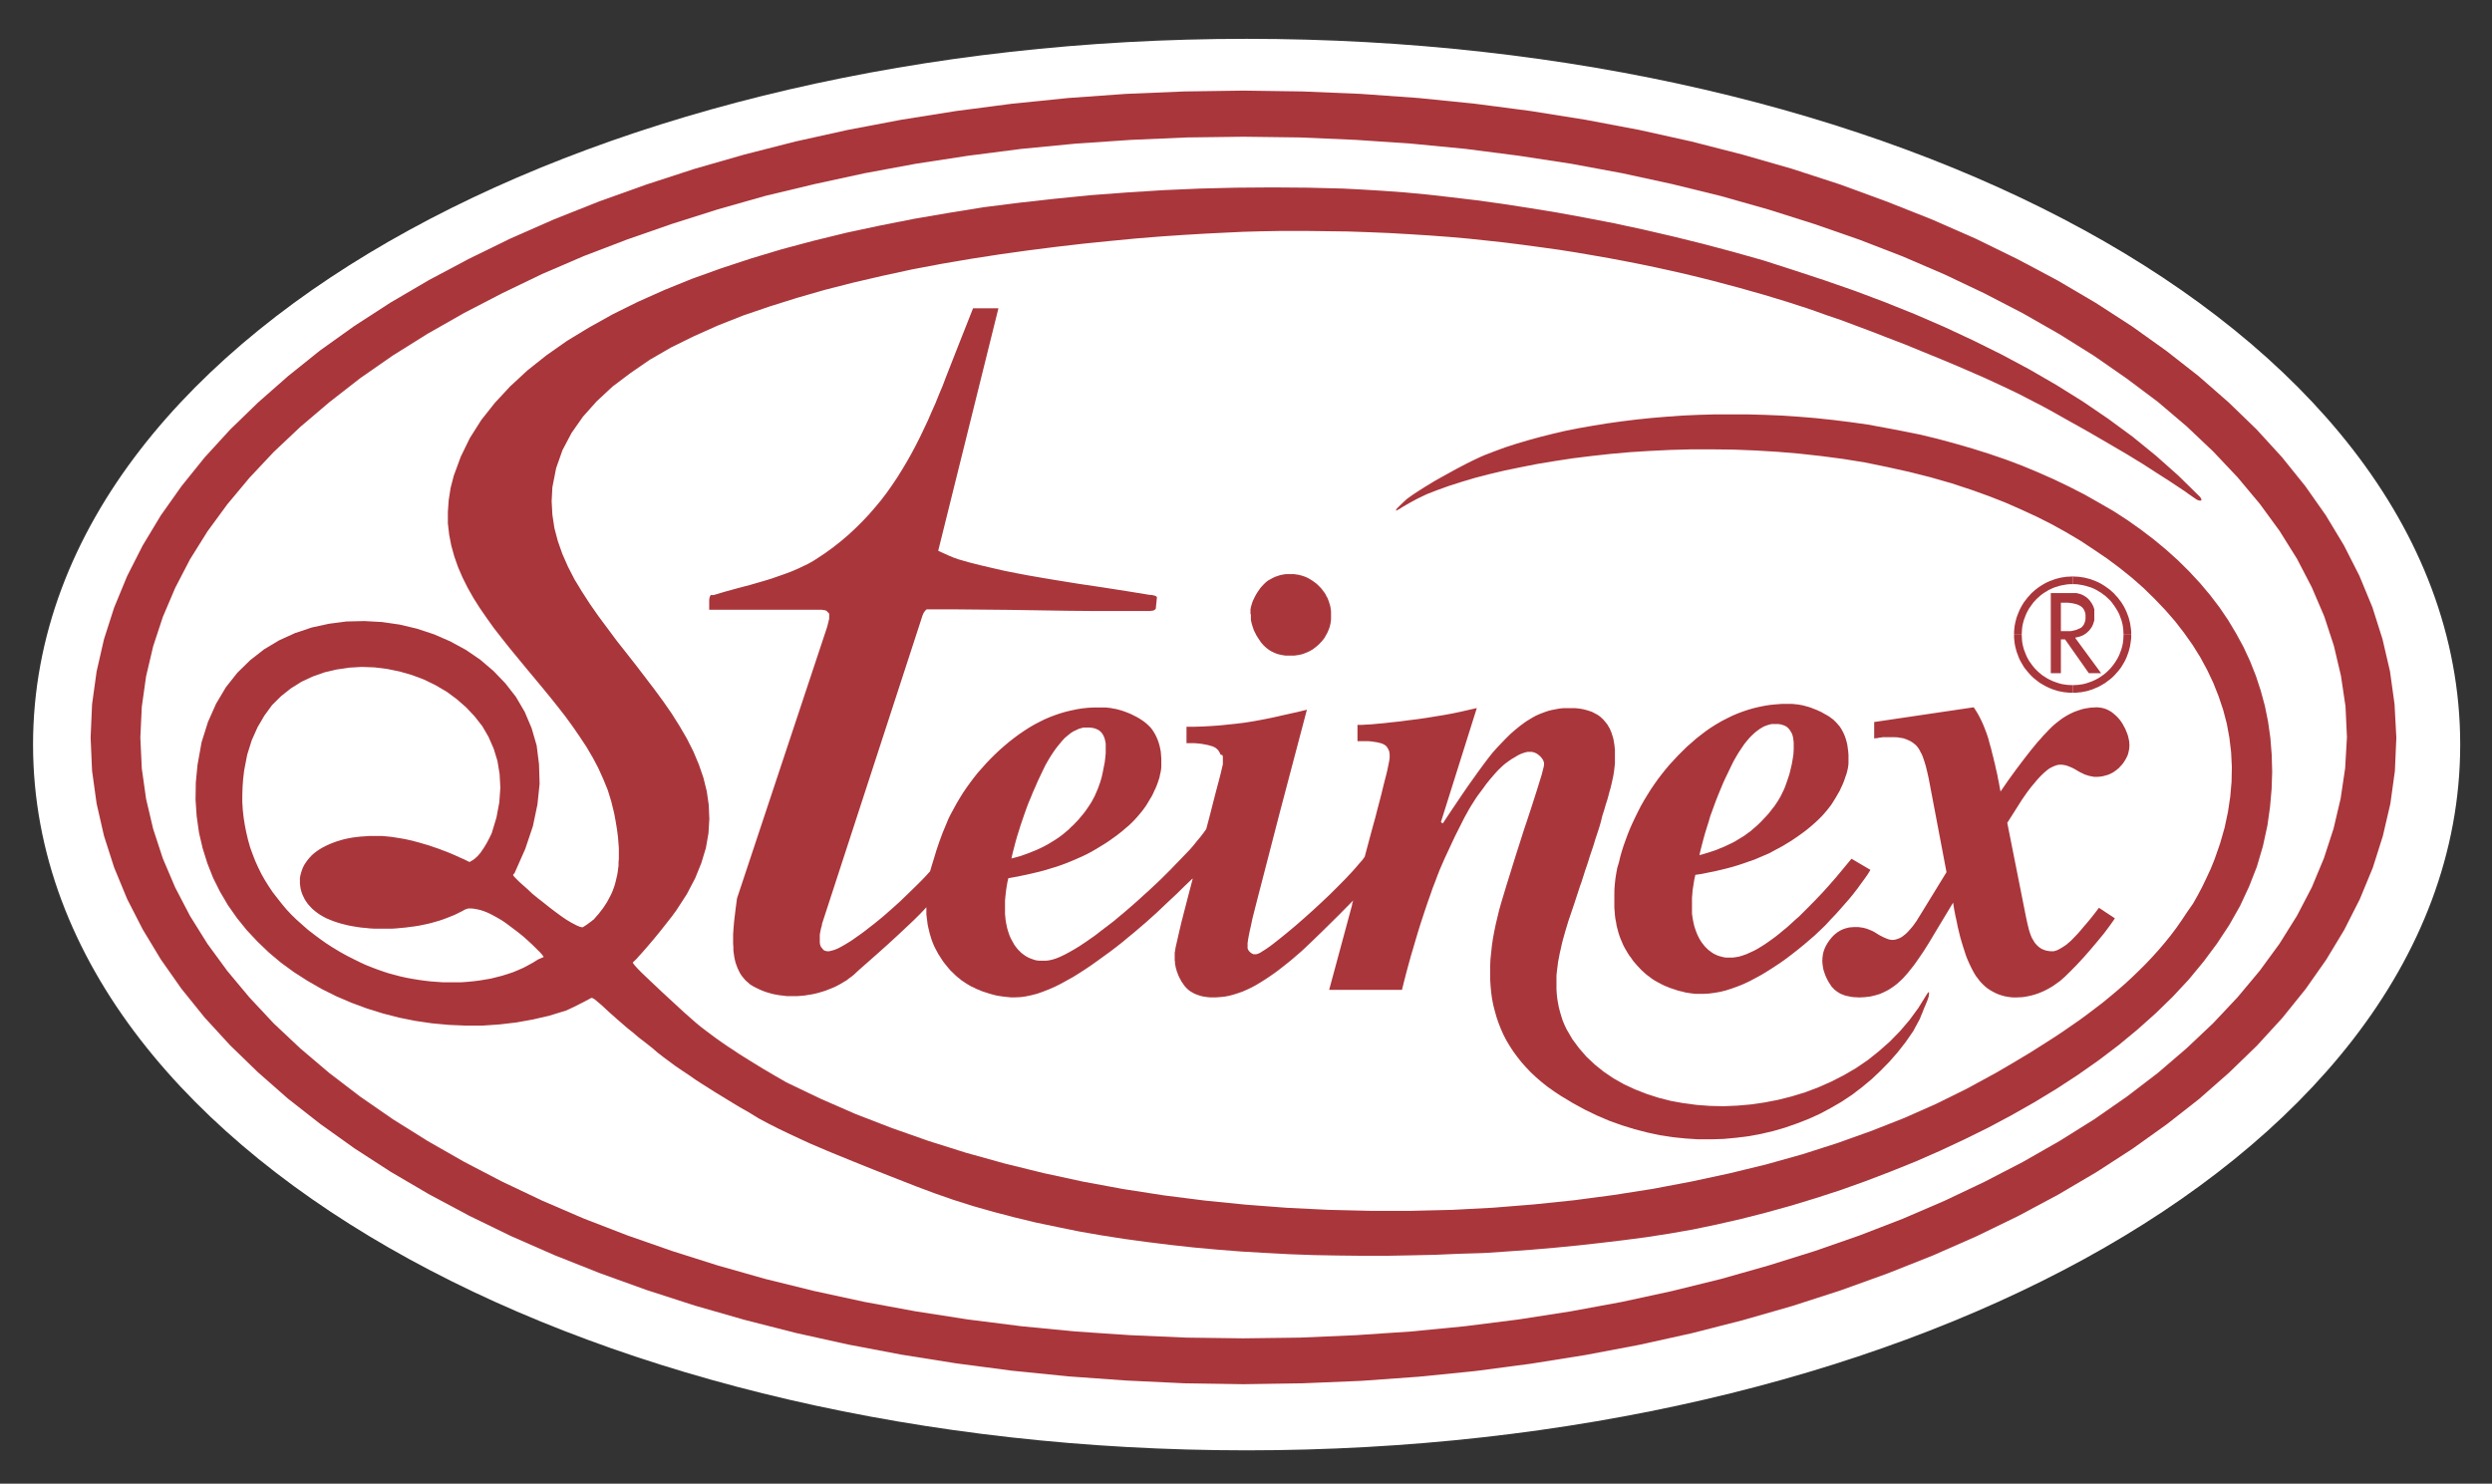 <?xml version="1.0" encoding="UTF-8"?> <svg xmlns="http://www.w3.org/2000/svg" width="220" height="131" viewBox="0 0 220 131" fill="none"><rect x="0" y="0" width="220" height="131" fill="#333333" stroke="none"/><path d="M110.055 124.06C137.972 124.06 163.443 117.869 182.078 107.659C200.566 97.53 213.193 82.883 213.193 65.744C213.193 48.604 200.566 33.958 182.078 23.828C163.443 13.619 137.972 7.428 110.055 7.428C82.139 7.428 56.668 13.619 38.033 23.828C19.545 33.958 6.918 48.604 6.918 65.744C6.918 82.883 19.545 97.53 38.033 107.659C56.668 117.869 82.139 124.06 110.055 124.06Z" fill="white" stroke="white" stroke-width="8"></path><path fill-rule="evenodd" clip-rule="evenodd" d="M211.396 62.173L210.996 59.282L210.333 56.431L209.445 53.627L208.298 50.851L206.927 48.15L205.327 45.497L203.508 42.911L201.462 40.373L199.211 37.91L196.752 35.531L194.098 33.211L191.247 30.978L188.221 28.817L185.023 26.747L181.652 24.764L178.118 22.884L174.428 21.079L170.575 19.386L166.577 17.8L162.467 16.293L158.205 14.905L153.808 13.643L149.322 12.493L144.709 11.47L139.967 10.574L135.146 9.804L130.237 9.162L125.228 8.654L120.138 8.29L114.989 8.075L109.76 8L104.547 8.075L99.398 8.29L94.308 8.654L89.311 9.162L84.398 9.804L79.565 10.574L74.847 11.47L70.23 12.493L65.724 13.643L61.327 14.905L57.065 16.293L52.931 17.772L48.934 19.358L45.08 21.052L41.394 22.856L37.856 24.736L34.473 26.719L31.275 28.789L28.249 30.95L25.43 33.211L22.788 35.535L20.333 37.914L18.078 40.377L16.032 42.915L14.197 45.509L12.598 48.162L11.226 50.863L10.079 53.639L9.179 56.443L8.528 59.294L8.128 62.185L8 65.128L8.128 68.058L8.528 70.95L9.179 73.801L10.079 76.605L11.226 79.381L12.598 82.062L14.197 84.711L16.016 87.301L18.062 89.839L20.317 92.298L22.772 94.677L25.414 97.001L28.265 99.234L31.291 101.395L34.489 103.465L37.872 105.448L41.41 107.34L45.096 109.133L48.95 110.826L52.947 112.412L57.081 113.903L61.343 115.28L65.74 116.541L70.246 117.691L74.863 118.714L79.581 119.61L84.414 120.38L89.323 121.026L94.32 121.53L99.41 121.895L104.547 122.14L109.776 122.22L115.005 122.14L120.154 121.926L125.232 121.561L130.241 121.058L135.15 120.411L139.971 119.642L144.705 118.746L149.322 117.726L153.828 116.576L158.225 115.315L162.487 113.939L166.621 112.448L170.619 110.862L174.472 109.168L178.162 107.376L181.696 105.484L185.067 103.501L188.265 101.431L191.291 99.269L194.142 97.037L196.784 94.713L199.243 92.333L201.494 89.874L203.54 87.336L205.359 84.747L206.959 82.097L208.33 79.393L209.477 76.617L210.365 73.813L211.028 70.962L211.428 68.07L211.556 65.14L211.396 62.173ZM207.035 67.832L206.635 70.521L206.011 73.17L205.16 75.784L204.092 78.346L202.781 80.86L201.242 83.323L199.503 85.702L197.54 88.05L195.381 90.346L193.038 92.559L190.5 94.737L187.777 96.819L184.891 98.825L181.824 100.745L178.594 102.589L175.212 104.342L171.674 106.023L167.988 107.61L164.17 109.085L160.216 110.461L156.119 111.742L151.921 112.932L147.607 113.995L143.182 114.954L138.668 115.787L134.051 116.505L129.341 117.1L124.544 117.568L119.687 117.893L114.749 118.107L109.752 118.171L104.755 118.107L99.817 117.893L94.96 117.568L90.163 117.1L85.453 116.505L80.84 115.787L76.322 114.954L71.897 113.995L67.583 112.932L63.386 111.742L59.316 110.453L55.374 109.077L51.556 107.602L47.87 106.015L44.332 104.334L40.982 102.589L37.752 100.745L34.685 98.825L31.787 96.819L29.064 94.737L26.522 92.579L24.167 90.366L22.02 88.07L20.061 85.722L18.318 83.343L16.779 80.88L15.468 78.366L14.377 75.804L13.521 73.19L12.897 70.541L12.518 67.852L12.39 65.124L12.518 62.411L12.897 59.718L13.521 57.069L14.377 54.468L15.468 51.906L16.779 49.379L18.318 46.917L20.061 44.537L22.02 42.189L24.167 39.905L26.522 37.684L29.064 35.523L31.787 33.401L34.673 31.394L37.74 29.475L40.982 27.631L44.364 25.878L47.882 24.184L51.568 22.598L55.374 21.143L59.328 19.767L63.398 18.478L67.595 17.288L71.921 16.253L76.346 15.293L80.864 14.456L85.477 13.75L90.187 13.144L94.984 12.68L99.841 12.351L104.779 12.136L109.776 12.073L114.773 12.136L119.711 12.351L124.568 12.68L129.365 13.144L134.075 13.75L138.692 14.456L143.206 15.293L147.623 16.253L151.937 17.312L156.135 18.502L160.204 19.79L164.158 21.166L167.976 22.642L171.662 24.228L175.2 25.91L178.582 27.663L181.812 29.507L184.879 31.426L187.765 33.433L190.5 35.483L193.042 37.645L195.385 39.865L197.544 42.15L199.507 44.498L201.246 46.877L202.785 49.34L204.096 51.866L205.192 54.428L206.043 57.029L206.667 59.679L207.067 62.371L207.194 65.084L207.035 67.832Z" fill="#A9363B"></path><path fill-rule="evenodd" clip-rule="evenodd" d="M183.236 56.369L185.49 59.438H184.407L182.308 56.456H181.94V59.438H181.049V52.367H182.296H182.448H182.728H182.856H182.984H183.096H183.212H183.316L183.428 52.391L183.531 52.419L183.631 52.443L183.723 52.478L183.823 52.518L183.923 52.569L184.015 52.621L184.091 52.669L184.155 52.708L184.215 52.76L184.279 52.807L184.343 52.871L184.407 52.934L184.459 52.998L184.523 53.061L184.559 53.125L184.611 53.2L184.663 53.264L184.699 53.339L184.739 53.414L184.779 53.489L184.815 53.565L184.839 53.64L184.867 53.731L184.891 53.807V53.894V53.969V54.057V54.136V54.223V54.31V54.398V54.501V54.588V54.675V54.767L184.867 54.854L184.839 54.941L184.815 55.016L184.791 55.108L184.751 55.183L184.715 55.27L184.675 55.346L184.627 55.421L184.575 55.496L184.523 55.56L184.471 55.635L184.407 55.699L184.343 55.762L184.279 55.825L184.219 55.877L184.155 55.928L184.079 55.976L184.003 56.028L183.939 56.067L183.847 56.115L183.771 56.143L183.683 56.178L183.607 56.206L183.503 56.23L183.416 56.254L183.328 56.282H183.224L183.236 56.369ZM181.94 53.16V55.726H182.232H182.436H182.628H182.82L182.996 55.691L183.16 55.651L183.316 55.611L183.456 55.548L183.595 55.488L183.723 55.425L183.823 55.334L183.911 55.223L183.987 55.108L184.039 54.969L184.091 54.818L184.115 54.64V54.287L184.091 54.124L184.039 53.973L183.975 53.831L183.899 53.719L183.811 53.616L183.695 53.529L183.567 53.454L183.428 53.39L183.276 53.339L183.124 53.303L182.944 53.264L182.768 53.24L182.576 53.216H182.384H181.94V53.16Z" fill="#A9363B"></path><path d="M188.149 56.038V55.772L188.121 55.507L188.085 55.257L188.045 55.003L187.981 54.749L187.917 54.511L187.829 54.273L187.741 54.043L187.637 53.817L187.525 53.591L187.397 53.373L187.269 53.171L187.117 52.973L186.965 52.77L186.797 52.592L186.633 52.401L186.453 52.239L186.266 52.072L186.062 51.922L185.87 51.783L185.654 51.644L185.438 51.517L185.222 51.406L184.978 51.303L184.75 51.216L184.511 51.129L184.267 51.065L184.011 51.002L183.759 50.962L183.503 50.926L183.235 50.914L182.983 50.898V51.581H183.211L183.439 51.596L183.655 51.632L183.887 51.672L184.091 51.719L184.307 51.783L184.523 51.846L184.726 51.922L184.918 52.013L185.118 52.112L185.298 52.227L185.486 52.338L185.654 52.465L185.834 52.592L185.998 52.742L186.15 52.881L186.302 53.032L186.441 53.199L186.569 53.373L186.697 53.552L186.809 53.73L186.925 53.916L187.029 54.107L187.117 54.297L187.193 54.511L187.269 54.714L187.333 54.928L187.385 55.142L187.421 55.356L187.449 55.586L187.461 55.812L187.473 56.038H188.149Z" fill="#A9363B"></path><path d="M182.983 61.167H183.235L183.503 61.139L183.759 61.115L184.011 61.064L184.267 61.016L184.511 60.937L184.75 60.861L184.978 60.762L185.222 60.659L185.438 60.548L185.654 60.421L185.87 60.294L186.062 60.144L186.266 59.993L186.453 59.838L186.633 59.664L186.797 59.485L186.965 59.295L187.117 59.109L187.269 58.906L187.397 58.692L187.525 58.478L187.637 58.264L187.741 58.034L187.829 57.796L187.917 57.554L187.981 57.316L188.045 57.062L188.085 56.808L188.121 56.559L188.149 56.305V56.039H187.473L187.461 56.269L187.449 56.495L187.421 56.721L187.385 56.935L187.333 57.15L187.269 57.364L187.193 57.566L187.117 57.768L187.029 57.97L186.925 58.161L186.809 58.351L186.697 58.526L186.569 58.704L186.441 58.867L186.302 59.033L186.15 59.184L185.998 59.335L185.834 59.474L185.654 59.612L185.486 59.727L185.298 59.854L185.118 59.953L184.918 60.053L184.726 60.144L184.523 60.219L184.307 60.294L184.103 60.358L183.887 60.409L183.655 60.445L183.439 60.473L183.211 60.485L182.983 60.497V61.167Z" fill="#A9363B"></path><path d="M177.807 56.039V56.305L177.831 56.559L177.859 56.808L177.907 57.062L177.971 57.316L178.035 57.554L178.126 57.796L178.214 58.034L178.314 58.264L178.43 58.478L178.558 58.692L178.682 58.906L178.838 59.109L178.99 59.295L179.154 59.485L179.322 59.664L179.498 59.838L179.69 59.993L179.882 60.144L180.081 60.294L180.301 60.421L180.517 60.548L180.733 60.659L180.961 60.762L181.205 60.861L181.445 60.937L181.685 61.016L181.94 61.064L182.196 61.115L182.448 61.139L182.716 61.167H182.984V60.497L182.74 60.485L182.512 60.473L182.296 60.445L182.068 60.409L181.852 60.358L181.649 60.294L181.433 60.219L181.229 60.144L181.037 60.053L180.833 59.953L180.657 59.854L180.465 59.727L180.285 59.612L180.121 59.474L179.957 59.335L179.802 59.184L179.65 59.033L179.51 58.867L179.382 58.704L179.258 58.526L179.13 58.351L179.026 58.161L178.926 57.97L178.838 57.768L178.762 57.566L178.682 57.364L178.622 57.15L178.57 56.935L178.53 56.721L178.506 56.495L178.494 56.269L178.482 56.039H177.807Z" fill="#A9363B"></path><path d="M182.984 50.898L182.716 50.914L182.448 50.926L182.196 50.962L181.94 51.002L181.685 51.065L181.445 51.129L181.205 51.216L180.961 51.303L180.733 51.406L180.517 51.517L180.301 51.644L180.081 51.783L179.882 51.922L179.69 52.072L179.498 52.239L179.322 52.401L179.154 52.592L178.99 52.77L178.838 52.973L178.682 53.171L178.558 53.373L178.43 53.591L178.314 53.817L178.214 54.043L178.126 54.273L178.035 54.511L177.971 54.749L177.907 55.003L177.859 55.257L177.831 55.507L177.807 55.772V56.038H178.482L178.494 55.812L178.506 55.586L178.53 55.356L178.57 55.142L178.622 54.928L178.682 54.714L178.762 54.511L178.838 54.297L178.926 54.107L179.026 53.916L179.13 53.73L179.258 53.552L179.382 53.373L179.51 53.199L179.65 53.048L179.802 52.881L179.957 52.742L180.121 52.592L180.285 52.465L180.465 52.338L180.657 52.227L180.833 52.112L181.037 52.013L181.229 51.922L181.433 51.846L181.649 51.783L181.852 51.719L182.068 51.672L182.296 51.632L182.512 51.596L182.74 51.581H182.984V50.898Z" fill="#A9363B"></path><path fill-rule="evenodd" clip-rule="evenodd" d="M119.363 79.825L119.463 79.508L118.167 80.821L116.744 82.225L116.004 82.943L115.241 83.672L114.861 84.025L114.461 84.366L114.082 84.695L113.682 85.021L113.282 85.338L112.882 85.651L112.482 85.945L112.083 86.222L111.683 86.488L111.283 86.738L110.883 86.98L110.484 87.194L110.084 87.384L109.684 87.559L109.284 87.698L108.884 87.825L108.485 87.928L108.085 88.003L107.705 88.039L107.333 88.066H107.081H106.838L106.61 88.043L106.394 88.015L106.178 87.979L105.974 87.928L105.782 87.864L105.606 87.801L105.426 87.725L105.274 87.638L105.122 87.551L104.971 87.448L104.843 87.337L104.715 87.21L104.599 87.083L104.499 86.944L104.307 86.666L104.143 86.361L104.067 86.21L104.003 86.06L103.951 85.909L103.887 85.758L103.851 85.604L103.799 85.441L103.771 85.275L103.735 85.124V84.961L103.707 84.799V84.632V84.457V84.307V84.117L103.747 83.902L103.787 83.648L103.927 83.03L104.103 82.26L104.319 81.352L104.599 80.266L104.919 79.028L105.286 77.624V77.565L104.599 78.219L103.895 78.913L103.044 79.707L102.148 80.559L101.181 81.428L100.149 82.312L99.626 82.74L99.094 83.184L98.55 83.613L98.002 84.029L97.455 84.426L96.907 84.822L96.351 85.219L95.804 85.588L95.256 85.941L94.708 86.282L94.16 86.583L93.629 86.877L93.093 87.142L92.573 87.368L92.05 87.571L91.554 87.745L91.058 87.872L90.575 87.975L90.119 88.039L89.659 88.062H89.431H89.203L88.955 88.035L88.728 88.011L88.5 87.987L88.268 87.948L88.028 87.912L87.8 87.86L87.568 87.797L87.34 87.733L87.112 87.658L86.88 87.583L86.653 87.507L86.425 87.404L86.197 87.317L85.981 87.202L85.749 87.103L85.533 86.976L85.317 86.849L85.114 86.71L84.898 86.571L84.706 86.409L84.506 86.254L84.314 86.08L84.134 85.901L83.946 85.727L83.766 85.524L83.602 85.322L83.434 85.12L83.27 84.906L83.119 84.68L82.967 84.438L82.827 84.224L82.699 83.982L82.571 83.744L82.455 83.506L82.355 83.264L82.251 82.998L82.175 82.744L82.087 82.467L82.023 82.205L81.959 81.927L81.895 81.634L81.859 81.344L81.819 81.043L81.783 80.738V80.436V80.107L81.504 80.408L81.16 80.765L80.76 81.162L80.312 81.59L79.361 82.483L78.369 83.395L77.426 84.239L76.626 84.945L76.067 85.437L75.823 85.651L75.619 85.842L75.419 86.032L75.187 86.222L74.959 86.385L74.731 86.563L74.475 86.714L74.224 86.865L73.968 87.004L73.7 87.142L73.42 87.257L73.14 87.368L72.848 87.483L72.556 87.571L72.265 87.662L71.957 87.737L71.653 87.801L71.345 87.848L71.041 87.9L70.725 87.928L70.418 87.951H69.766H69.45L69.142 87.912L68.826 87.876L68.519 87.825L68.203 87.761L67.895 87.674L67.591 87.583L67.299 87.472L67.007 87.345L66.716 87.206L66.46 87.067L66.216 86.916L66.016 86.738L65.812 86.559L65.644 86.361L65.48 86.159L65.34 85.945L65.224 85.715L65.112 85.477L65.02 85.235L64.933 84.985L64.869 84.719L64.817 84.454L64.781 84.188L64.745 83.91V83.633L64.721 83.343V82.788V82.494L64.761 81.927L64.809 81.36L64.937 80.285L65.064 79.326L73.028 55.34L73.204 54.63V54.504V54.381V54.317V54.266V54.202L73.176 54.151L73.14 54.103L73.088 54.063L73.036 54.012L72.964 53.929L72.872 53.901L72.784 53.865H72.668L72.556 53.837H62.61V53.726V53.572V53.175V52.973L62.634 52.794L62.658 52.719L62.686 52.644L62.71 52.592L62.75 52.544H62.774H62.798H62.838H62.862H62.902H62.97H62.998L63.961 52.255L65.056 51.954L66.256 51.636L67.475 51.283L68.099 51.093L68.71 50.879L69.322 50.665L69.918 50.439L70.505 50.185L71.061 49.919L71.329 49.792L71.597 49.642L71.853 49.491L72.093 49.34L72.856 48.833L73.58 48.305L74.267 47.762L74.931 47.195L75.555 46.612L76.15 46.021L76.722 45.414L77.27 44.783L77.805 44.137L78.301 43.483L78.773 42.812L79.229 42.13L79.66 41.436L80.08 40.73L80.48 40.02L80.86 39.303L81.232 38.569L81.587 37.823L81.931 37.094L82.259 36.336L82.591 35.591L82.895 34.833L83.215 34.076L83.506 33.306L84.706 30.249L85.905 27.219H88.144L82.827 48.634L83.702 49.031L83.818 49.082L83.946 49.13L84.062 49.181L84.174 49.233L84.29 49.269L84.406 49.308L84.506 49.348L84.606 49.384L85.573 49.661L86.581 49.915L87.596 50.153L88.651 50.395L89.719 50.609L90.802 50.812L91.894 51.002L93.001 51.188L95.204 51.545L97.391 51.87L99.502 52.2L101.524 52.529H101.652L101.764 52.552L101.88 52.58L101.968 52.604L102.06 52.644L102.108 52.691L102.136 52.719V52.755V52.794V52.739L102.048 53.611V53.699L102.008 53.774L101.968 53.825L101.908 53.865L101.828 53.901L101.74 53.929H101.64L101.524 53.952H99.186H96.743L94.225 53.929L91.666 53.889L89.111 53.849L86.593 53.825L84.15 53.802H81.811L81.707 53.889L81.619 54.004L81.543 54.115L81.48 54.254L81.427 54.381L81.391 54.508L81.352 54.607L81.328 54.698L72.564 81.594V81.689L72.5 81.892L72.436 82.181L72.373 82.522V82.701V82.875V83.054V83.232L72.397 83.383L72.436 83.522L72.472 83.585L72.5 83.648L72.552 83.696L72.588 83.736L72.692 83.874L72.832 83.95L73.008 83.99H73.212L73.428 83.938L73.684 83.863L73.964 83.748L74.255 83.597L74.571 83.418L74.903 83.216L75.259 82.99L75.615 82.736L75.987 82.475L76.386 82.181L76.766 81.88L77.166 81.574L77.965 80.92L78.729 80.25L79.469 79.584L80.152 78.925L80.776 78.318L81.324 77.775L81.783 77.295L82.111 76.93L82.151 76.792L82.267 76.395L82.443 75.828L82.659 75.11L82.927 74.317L83.231 73.496L83.398 73.099L83.562 72.703L83.726 72.306L83.906 71.941L84.174 71.446L84.442 70.954L84.734 70.462L85.025 69.994L85.341 69.53L85.661 69.086L85.993 68.646L86.337 68.213L86.693 67.817L87.06 67.4L87.44 67.004L87.84 66.607L88.24 66.231L88.659 65.862L89.079 65.509L89.515 65.168L89.959 64.839L90.403 64.537L90.85 64.248L91.306 63.982L91.766 63.74L92.222 63.514L92.693 63.312L93.165 63.133L93.649 62.971L94.129 62.832L94.612 62.721L95.108 62.618L95.592 62.542L96.103 62.491L96.599 62.467H97.107H97.347H97.591L97.831 62.491L98.074 62.519L98.302 62.566L98.542 62.606L98.774 62.669L99.002 62.733L99.23 62.808L99.458 62.895L99.689 62.983L99.917 63.086L100.133 63.197L100.361 63.312L100.581 63.439L100.797 63.577L100.997 63.716L101.201 63.879L101.381 64.045L101.556 64.22L101.712 64.41L101.852 64.624L101.98 64.839L102.092 65.069L102.196 65.306L102.284 65.549L102.36 65.81L102.424 66.092L102.476 66.365L102.5 66.671L102.524 66.972V67.516V67.73L102.5 67.96L102.46 68.186L102.408 68.412L102.36 68.654L102.284 68.88L102.208 69.118L102.116 69.36L102.016 69.602L101.9 69.84L101.788 70.093L101.66 70.343L101.508 70.585L101.353 70.851L101.201 71.101L101.025 71.354L100.833 71.608L100.629 71.858L100.413 72.112L100.185 72.366L99.941 72.616L99.689 72.858L99.41 73.095L99.13 73.337L98.834 73.575L98.518 73.817L98.198 74.043L97.859 74.285L97.515 74.511L97.143 74.737L96.775 74.963L96.375 75.193L95.975 75.407L95.556 75.61L95.124 75.8L94.692 75.987L94.233 76.177L93.761 76.355L93.293 76.518L92.793 76.669L92.297 76.823L91.778 76.962L91.254 77.085L90.71 77.212L90.163 77.327L89.591 77.438L89.019 77.541L88.939 77.882L88.879 78.223L88.827 78.564L88.787 78.905L88.751 79.219L88.724 79.548V79.853V80.432V80.698L88.751 80.964L88.775 81.213L88.815 81.467L88.863 81.705L88.915 81.947L88.979 82.173L89.055 82.403L89.131 82.617L89.219 82.82L89.323 83.022L89.423 83.196L89.527 83.387L89.639 83.549L89.767 83.716L89.895 83.867L90.035 84.005L90.175 84.144L90.327 84.259L90.478 84.37L90.646 84.473L90.81 84.561L90.99 84.636L91.166 84.699L91.346 84.763L91.534 84.803L91.726 84.826H91.93H92.134H92.35L92.565 84.803L92.873 84.739L93.213 84.636L93.585 84.485L93.985 84.295L94.384 84.081L94.832 83.827L95.288 83.549L95.76 83.236L96.255 82.895L96.751 82.542L97.259 82.145L97.782 81.749L98.302 81.352L98.826 80.912L99.358 80.468L99.881 80.016L100.413 79.548L100.925 79.08L101.444 78.612L101.94 78.148L102.436 77.68L102.908 77.212L103.379 76.744L103.811 76.292L104.243 75.848L104.643 75.431L105.043 75.015L105.386 74.618L105.702 74.222L105.998 73.869L106.25 73.54L106.466 73.238L106.494 73.187L106.838 71.886L107.129 70.736L107.381 69.764L107.601 68.943L107.765 68.301L107.881 67.809L107.957 67.48V67.301V67.174V67.036V66.913V66.798L107.921 66.683L107.745 66.619L107.709 66.516L107.657 66.417L107.605 66.342L107.557 66.254L107.493 66.191L107.417 66.116L107.341 66.052L107.261 66.001L107.173 65.961L107.085 65.913L106.87 65.85L106.642 65.786L106.386 65.735L106.106 65.683L105.802 65.648L105.47 65.62H105.114H104.747V64.168H105.47L106.206 64.145L106.933 64.105L107.669 64.053L108.397 63.978L109.12 63.903L109.844 63.815L110.571 63.7L110.991 63.625L111.459 63.538L111.983 63.435L112.566 63.312L113.19 63.169L113.866 63.018L114.601 62.856L115.377 62.665L112.978 71.755L110.927 79.687L110.739 80.432L110.571 81.091L110.448 81.681L110.332 82.189L110.244 82.629L110.18 82.982L110.14 83.276V83.474V83.565V83.653V83.728L110.164 83.803L110.204 83.879L110.24 83.942L110.292 84.005L110.344 84.057L110.404 84.109L110.468 84.16L110.532 84.196L110.607 84.231L110.671 84.259H110.747H110.823H110.899L110.991 84.231L111.103 84.192L111.259 84.12L111.435 84.005L111.639 83.879L111.867 83.728L112.123 83.549L112.39 83.347L112.986 82.879L113.65 82.34L114.361 81.745L115.097 81.102L115.849 80.432L116.612 79.726L117.364 79.016L118.087 78.299L118.787 77.589L119.423 76.911L119.714 76.581L119.982 76.264L120.25 75.963L120.478 75.657L120.734 74.698L120.974 73.801L121.202 72.957L121.422 72.163L121.609 71.43L121.789 70.748L121.953 70.117L122.093 69.534L122.233 68.979L122.361 68.487L122.465 68.059L122.541 67.694L122.605 67.377L122.653 67.123L122.681 66.936V66.81V66.595L122.653 66.393L122.629 66.302L122.589 66.215L122.553 66.139L122.513 66.064L122.465 65.989L122.413 65.925L122.361 65.862L122.297 65.81L122.221 65.763L122.157 65.723L122.069 65.683L121.993 65.648L121.801 65.596L121.585 65.544L121.358 65.509L121.102 65.469L120.822 65.445H120.518H120.186H119.842V64.006H120.186L120.586 63.982L121.054 63.958L121.589 63.907L122.173 63.855L122.825 63.78L123.548 63.704L124.324 63.601L125.123 63.502L125.923 63.387L126.699 63.26L127.462 63.137L128.214 62.998L128.949 62.844L129.661 62.681L130.377 62.519L127.206 72.592L127.374 72.707L127.958 71.822L128.518 70.99L129.053 70.196L129.561 69.455L130.057 68.757L130.517 68.114L130.96 67.508L131.38 66.952L131.748 66.484L132.148 66.032L132.527 65.636L132.927 65.219L133.327 64.823L133.759 64.446L134.178 64.105L134.622 63.776L134.85 63.625L135.082 63.486L135.31 63.347L135.538 63.221L135.782 63.105L136.021 63.006L136.265 62.915L136.505 62.828L136.745 62.753L137.001 62.689L137.257 62.642L137.509 62.59L137.777 62.55L138.032 62.526H138.296H138.82H139.048L139.292 62.55L139.508 62.578L139.723 62.614L139.927 62.665L140.131 62.717L140.319 62.78L140.511 62.84L140.691 62.931L140.855 63.018L141.019 63.105L141.175 63.209L141.315 63.32L141.454 63.447L141.578 63.574L141.694 63.712L141.81 63.851L141.922 64.002L142.014 64.168L142.114 64.331L142.19 64.521L142.266 64.696L142.33 64.898L142.394 65.1L142.446 65.303L142.482 65.529L142.522 65.759L142.546 65.985L142.57 66.239V66.488V66.956V67.171V67.4L142.546 67.627L142.526 67.809L142.498 68.051L142.462 68.289L142.422 68.531L142.37 68.769L142.31 69.046L142.246 69.324L142.17 69.629L142.078 69.943L141.99 70.284L141.89 70.641L141.774 70.993L141.622 71.521L141.454 72.04L141.327 72.568L141.175 73.088L141.011 73.591L140.843 74.095L140.691 74.602L140.527 75.094L140.359 75.586L140.219 76.042L140.079 76.47L139.939 76.867L139.827 77.232L139.711 77.585L139.612 77.902L139.508 78.18L138.988 79.766L138.452 81.352L138.212 82.145L137.98 82.966L137.88 83.363L137.793 83.76L137.701 84.156L137.625 84.553L137.549 84.949L137.501 85.346L137.449 85.743L137.409 86.139V86.536V86.932V87.329L137.433 87.725L137.473 88.122L137.537 88.519L137.613 88.915L137.713 89.312L137.828 89.708L137.956 90.105L138.12 90.501L138.3 90.878L138.808 91.751L139.396 92.544L140.055 93.301L140.791 93.995L141.59 94.638L142.454 95.221L143.369 95.736L144.349 96.192L145.368 96.589L146.424 96.93L147.515 97.208L148.635 97.41L149.794 97.561L150.961 97.648L152.161 97.676L153.36 97.624L154.559 97.521L155.759 97.347L156.958 97.116L158.157 96.815L159.357 96.45L160.528 96.006L161.671 95.502L162.779 94.935L163.862 94.305L164.902 93.595L165.893 92.802L166.849 91.957L167.74 91.045L168.58 90.061L169.355 89.002L170.055 87.876L170.143 87.737L170.207 87.65L170.247 87.61H170.271H170.295V87.638V87.69V87.737V87.813L170.267 87.991L170.191 88.233L170.127 88.396L170.063 88.558L169.987 88.737L169.899 88.939L169.811 89.153L169.723 89.391L169.607 89.657L169.491 89.958L168.911 91.037L168.244 92.001L167.544 92.897L166.805 93.742L166.029 94.535L165.229 95.292L164.378 95.998L163.502 96.668L162.587 97.275L161.631 97.83L160.664 98.346L159.66 98.802L158.641 99.198L157.598 99.563L156.542 99.869L155.475 100.119L154.379 100.321L153.276 100.46L152.169 100.563L151.049 100.598H149.93L148.798 100.523L147.667 100.408L146.532 100.234L145.412 99.992L144.297 99.702L143.19 99.361L142.082 98.965L140.987 98.497L139.919 97.981L138.852 97.398L137.793 96.76L137.193 96.363L136.633 95.966L136.101 95.546L135.606 95.118L135.134 94.677L134.702 94.221L134.302 93.769L133.935 93.301L133.591 92.833L133.271 92.342L132.979 91.85L132.723 91.354L132.495 90.838L132.292 90.319L132.116 89.803L131.964 89.26L131.824 88.717L131.72 88.174L131.644 87.618L131.592 87.051L131.556 86.484V85.901V85.31L131.58 84.715L131.644 84.109L131.708 83.502L131.796 82.895L131.912 82.264L132.04 81.646L132.192 81.003L132.344 80.373L132.531 79.707L132.759 78.949L132.999 78.156L133.267 77.299L133.547 76.391L133.839 75.455L134.159 74.46L134.486 73.425L134.846 72.35L135.19 71.303L135.482 70.395L135.734 69.602L135.938 68.943L136.105 68.404L136.205 68.007L136.281 67.714L136.309 67.551V67.452V67.337L136.273 67.234L136.233 67.123L136.169 67.02L136.105 66.933L136.029 66.833L135.93 66.742L135.826 66.655L135.726 66.58L135.622 66.516L135.51 66.465L135.394 66.429L135.266 66.389H135.142H135.014H134.846L134.67 66.429L134.466 66.492L134.234 66.58L134.007 66.691L133.755 66.845L133.475 67.008L133.195 67.198L133.039 67.313L132.887 67.424L132.735 67.551L132.583 67.69L132.252 68.007L131.924 68.372L131.58 68.769L131.224 69.209L130.868 69.701L130.469 70.232L130.277 70.51L130.085 70.815L129.885 71.128L129.681 71.469L129.281 72.191L128.881 72.984L128.45 73.841L128.018 74.765L127.558 75.749L127.102 76.796L126.899 77.315L126.695 77.858L126.479 78.414L126.275 79.008L126.059 79.611L125.843 80.246L125.627 80.9L125.407 81.57L125.191 82.264L124.98 82.97L124.772 83.68L124.556 84.41L124.352 85.144L124.152 85.889L123.96 86.631L123.768 87.404H117.34L119.375 79.869L119.363 79.825ZM96.087 64.24H95.96H95.82H95.692L95.552 64.263L95.424 64.303L95.284 64.339L95.156 64.39L95.032 64.454L94.892 64.517L94.764 64.581L94.636 64.656L94.508 64.743L94.257 64.946L94.001 65.16L93.753 65.43L93.513 65.719L93.257 66.036L93.017 66.373L92.773 66.742L92.533 67.139L92.29 67.567L92.062 68.035L91.834 68.515L91.606 68.995L91.402 69.475L91.186 69.954L90.994 70.434L90.79 70.914L90.611 71.394L90.435 71.886L90.271 72.366L90.103 72.858L89.951 73.349L89.799 73.829L89.659 74.321L89.531 74.813L89.403 75.308L89.291 75.8L89.691 75.697L90.091 75.586L90.447 75.459L90.802 75.332L91.146 75.193L91.486 75.055L91.818 74.904L92.138 74.749L92.442 74.587L92.733 74.412L93.025 74.234L93.305 74.055L93.573 73.869L93.841 73.666L94.097 73.452L94.336 73.25L94.564 73.02L94.796 72.806L95 72.592L95.216 72.366L95.404 72.136L95.596 71.91L95.776 71.684L95.939 71.454L96.091 71.228L96.243 71.001L96.383 70.775L96.511 70.534L96.639 70.296L96.739 70.066L96.843 69.828L96.943 69.586L97.111 69.118L97.251 68.654L97.351 68.206L97.439 67.754L97.527 67.321L97.579 66.893L97.615 66.496V65.866V65.652L97.579 65.461L97.539 65.283L97.487 65.12L97.423 64.969L97.347 64.831L97.259 64.704L97.159 64.601L97.043 64.501L96.915 64.426L96.775 64.363L96.635 64.311L96.471 64.275L96.303 64.248L96.087 64.24ZM110.396 54.23V54.091V53.941V53.798L110.424 53.659L110.46 53.508L110.5 53.369L110.547 53.219L110.599 53.068L110.739 52.779L110.891 52.485L111.083 52.184L111.299 51.882L111.427 51.743L111.555 51.605L111.683 51.478L111.811 51.363L111.963 51.248L112.143 51.153L112.295 51.065L112.446 50.99L112.61 50.915L112.778 50.863L112.954 50.8L113.134 50.76L113.31 50.724L113.502 50.696H113.706H114.086H114.265L114.441 50.724L114.621 50.748L114.785 50.788L114.953 50.835L115.117 50.887L115.281 50.95L115.449 51.026L115.601 51.113L115.753 51.204L115.893 51.291L116.044 51.406L116.184 51.505L116.324 51.632L116.452 51.759L116.592 51.898L116.708 52.037L116.82 52.188L116.924 52.326L117.024 52.477L117.1 52.644L117.192 52.794L117.256 52.957L117.32 53.123L117.368 53.286L117.42 53.449L117.46 53.627L117.484 53.802L117.508 53.98V54.159V54.523V54.698L117.484 54.876L117.46 55.055L117.42 55.218L117.38 55.38L117.32 55.547L117.256 55.697L117.192 55.848L117.112 55.999L117.024 56.153L116.94 56.308L116.836 56.447L116.724 56.586L116.596 56.724L116.48 56.851L116.344 56.978L116.2 57.101L116.06 57.204L115.921 57.319L115.769 57.407L115.617 57.494L115.465 57.569L115.301 57.633L115.145 57.696L114.969 57.76L114.805 57.799L114.637 57.835L114.461 57.859L114.281 57.886H114.09H113.69H113.486L113.294 57.859L113.102 57.823L112.926 57.783L112.746 57.736L112.582 57.672L112.418 57.597L112.251 57.518L112.099 57.43L111.959 57.331L111.819 57.228L111.679 57.101L111.551 56.978L111.427 56.84L111.311 56.701L111.107 56.395L110.915 56.094L110.839 55.939L110.763 55.789L110.687 55.638L110.635 55.475L110.583 55.325L110.536 55.17L110.496 55.019L110.46 54.868L110.432 54.718V54.551V54.401V54.238L110.396 54.23Z" fill="#A9363B"></path><path fill-rule="evenodd" clip-rule="evenodd" d="M163.458 75.825L165.125 76.808L164.885 77.205L164.605 77.601L164.298 78.018L163.982 78.458L163.638 78.902L163.27 79.354L162.87 79.81L162.471 80.266L162.051 80.734L161.619 81.186L161.155 81.69L160.688 82.142L160.204 82.598L159.716 83.019L159.208 83.451L158.697 83.867L158.189 84.264L157.669 84.66L157.134 85.037L156.602 85.39L156.066 85.731L155.53 86.06L154.999 86.35L154.475 86.627L153.939 86.881L153.408 87.095L152.884 87.286L152.376 87.448L151.868 87.575L151.373 87.662L150.889 87.726L150.405 87.754H150.177H149.933H149.706L149.478 87.73L149.25 87.702L149.006 87.666L148.778 87.627L148.55 87.563L148.318 87.512L148.091 87.452L147.863 87.373L147.635 87.298L147.403 87.222L147.175 87.123L146.947 87.036L146.715 86.921L146.499 86.806L146.284 86.691L146.068 86.568L145.852 86.429L145.648 86.275L145.444 86.124L145.256 85.973L145.064 85.795L144.872 85.62L144.696 85.43L144.516 85.239L144.349 85.041L144.173 84.839L144.021 84.609L143.857 84.395L143.701 84.157L143.561 83.915L143.421 83.677L143.293 83.423L143.181 83.157L143.065 82.892L142.965 82.614L142.873 82.325L142.797 82.035L142.721 81.742L142.673 81.44L142.61 81.127L142.57 80.809L142.546 80.48L142.518 80.155V79.81V79.473V79.005L142.526 78.517L142.562 78.049L142.614 77.57L142.689 77.102L142.777 76.626L142.925 76.138L143.037 75.658L143.177 75.166L143.333 74.674L143.509 74.183L143.689 73.691L143.893 73.183L144.109 72.692L144.349 72.188L144.604 71.668L144.86 71.165L145.14 70.673L145.432 70.193L145.724 69.725L146.04 69.257L146.359 68.805L146.691 68.373L147.031 67.944L147.391 67.516L147.759 67.12L148.126 66.723L148.526 66.326L148.926 65.93L149.346 65.565L149.746 65.212L150.181 64.871L150.613 64.542L151.057 64.236L151.517 63.947L151.972 63.681L152.432 63.443L152.888 63.217L153.36 63.015L153.831 62.836L154.315 62.674L154.795 62.535L155.279 62.42L155.762 62.321L156.258 62.242L156.758 62.194L157.265 62.154H158.013H158.257L158.497 62.182L158.741 62.206L158.969 62.245L159.208 62.293L159.44 62.357L159.668 62.42L159.896 62.495L160.124 62.587L160.356 62.674L160.572 62.773L160.8 62.876L161.015 63.003L161.243 63.126L161.459 63.253L161.667 63.407L161.867 63.558L162.047 63.733L162.211 63.911L162.379 64.102L162.519 64.304L162.643 64.518L162.758 64.744L162.862 64.986L162.95 65.236L163.026 65.501L163.09 65.779L163.126 66.057L163.166 66.358L163.19 66.663V67.207V67.421L163.166 67.647L163.126 67.877L163.074 68.103L163.014 68.329L162.914 68.603L162.838 68.841L162.746 69.083L162.646 69.32L162.531 69.562L162.419 69.812L162.279 70.054L162.135 70.304L161.983 70.558L161.819 70.824L161.655 71.077L161.463 71.327L161.259 71.581L161.043 71.835L160.816 72.085L160.572 72.327L160.304 72.581L160.04 72.818L159.76 73.056L159.464 73.298L159.148 73.536L158.829 73.766L158.485 74.004L158.145 74.234L157.773 74.46L157.405 74.686L157.006 74.9L156.606 75.115L156.206 75.333L155.774 75.519L155.327 75.71L154.883 75.9L154.411 76.062L153.939 76.229L153.444 76.392L152.948 76.542L152.428 76.681L151.908 76.808L151.361 76.935L150.801 77.046L150.241 77.161L149.67 77.248L149.59 77.601L149.53 77.946L149.478 78.287L149.426 78.612L149.402 78.942L149.374 79.255V79.572V79.878V80.155V80.417V80.683L149.41 80.936L149.45 81.19L149.498 81.428L149.55 81.67L149.614 81.896L149.69 82.122L149.766 82.325L149.854 82.539L149.945 82.729L150.045 82.919L150.161 83.11L150.273 83.272L150.401 83.435L150.529 83.59L150.669 83.728L150.809 83.867L150.961 83.978L151.113 84.093L151.265 84.192L151.445 84.284L151.609 84.359L151.788 84.422L151.98 84.47L152.172 84.522L152.36 84.549H152.564H152.768H152.984L153.188 84.522L153.508 84.47L153.835 84.371L154.167 84.256L154.499 84.105L154.855 83.942L155.199 83.752L155.554 83.538L155.922 83.296L156.278 83.046L156.646 82.781L157.018 82.491L157.385 82.186L157.753 81.884L158.121 81.555L158.477 81.226L158.849 80.901L159.548 80.203L160.232 79.509L160.895 78.815L161.507 78.133L162.079 77.478L162.587 76.871L163.046 76.316L163.446 75.836L163.458 75.825ZM156.834 63.927H156.694H156.566H156.426L156.298 63.955L156.158 63.99L156.03 64.03L155.902 64.078L155.762 64.129L155.638 64.193L155.51 64.268L155.382 64.343L155.255 64.435L155.003 64.621L154.747 64.851L154.491 65.101L154.239 65.394L153.995 65.696L153.755 66.049L153.512 66.414L153.272 66.81L153.028 67.243L152.8 67.707L152.572 68.186L152.344 68.654L152.124 69.134L151.924 69.614L151.721 70.106L151.529 70.586L151.349 71.066L151.173 71.557L150.993 72.037L150.841 72.569L150.689 73.044L150.537 73.536L150.397 74.032L150.269 74.524L150.141 75.016L150.029 75.507L150.429 75.396L150.809 75.281L151.165 75.166L151.525 75.043L151.864 74.9L152.212 74.762L152.528 74.611L152.848 74.46L153.164 74.298L153.456 74.119L153.747 73.941L154.027 73.766L154.295 73.564L154.563 73.374L154.803 73.159L155.059 72.945L155.287 72.731L155.502 72.517L155.718 72.287L155.922 72.073L156.126 71.847L156.306 71.621L156.482 71.391L156.662 71.165L156.814 70.939L156.966 70.709L157.106 70.471L157.233 70.245L157.349 70.003L157.461 69.777L157.565 69.535L157.653 69.297L157.821 68.817L157.973 68.361L158.085 67.897L158.189 67.453L158.265 67.012L158.329 66.596L158.353 66.18V65.783V65.565L158.329 65.351L158.305 65.164L158.265 64.986L158.213 64.807L158.117 64.637L158.041 64.51L157.953 64.387L157.849 64.272L157.749 64.185L157.621 64.106L157.481 64.046L157.329 63.994L157.178 63.955L156.998 63.931H156.822L156.834 63.927Z" fill="#A9363B"></path><path fill-rule="evenodd" clip-rule="evenodd" d="M185.299 80.155L186.71 81.087L186.482 81.416L186.238 81.757L185.986 82.098L185.718 82.451L185.147 83.145L184.559 83.839L183.963 84.521L183.376 85.156L182.82 85.723L182.296 86.238L182.08 86.429L181.864 86.619L181.637 86.781L181.405 86.948L181.165 87.111L180.925 87.249L180.669 87.388L180.413 87.515L180.149 87.63L179.894 87.729L179.626 87.817L179.358 87.892L179.078 87.955L178.81 88.007L178.53 88.047L178.262 88.058L177.999 88.07H177.731L177.463 88.047L177.195 88.007L176.931 87.955L176.675 87.88L176.419 87.793L176.18 87.69L175.936 87.563L175.696 87.428L175.464 87.273L175.248 87.099L175.036 86.897L174.828 86.682L174.64 86.441L174.449 86.191L174.297 85.949L174.145 85.671L174.005 85.394L173.853 85.076L173.709 84.751L173.569 84.398L173.445 84.017L173.317 83.625L173.189 83.208L173.061 82.768L172.949 82.312L172.833 81.832L172.733 81.329L172.618 80.809L172.514 80.266L172.426 79.698L170.775 82.439L170.315 83.208L169.871 83.918L169.435 84.561L169.019 85.156L168.816 85.417L168.612 85.671L168.42 85.913L168.228 86.127L168.04 86.341L167.848 86.532L167.668 86.694L167.492 86.857L167.312 86.996L167.125 87.135L166.933 87.261L166.741 87.388L166.549 87.487L166.345 87.591L166.157 87.678L165.941 87.769L165.737 87.829L165.521 87.892L165.306 87.944L165.074 87.995L164.846 88.019L164.618 88.047L164.39 88.058L164.146 88.07L163.93 88.058L163.714 88.047L163.511 88.031L163.319 87.995L163.131 87.955L162.951 87.92L162.771 87.856L162.607 87.793L162.455 87.729L162.315 87.642L162.175 87.551L162.047 87.452L161.919 87.349L161.819 87.238L161.704 87.123L161.616 86.984L161.44 86.718L161.296 86.452L161.168 86.175L161.068 85.897L160.98 85.631L160.928 85.358L160.892 85.076L160.876 84.799L160.892 84.676V84.537L160.916 84.41L160.928 84.271L160.992 84.017L161.08 83.763L161.196 83.514L161.336 83.272L161.5 83.034L161.692 82.792L161.795 82.681L161.895 82.578L162.007 82.479L162.123 82.387L162.239 82.3L162.367 82.225L162.491 82.149L162.619 82.086L162.747 82.034L162.887 81.983L163.027 81.947L163.179 81.907L163.319 81.884L163.471 81.872L163.626 81.86H163.79H163.918H164.058L164.186 81.872L164.31 81.896L164.438 81.907L164.554 81.935L164.682 81.971L164.794 81.999L164.91 82.046L165.022 82.086L165.138 82.138L165.266 82.185L165.382 82.249L165.505 82.312L165.621 82.387L165.749 82.467L165.953 82.59L166.157 82.693L166.333 82.78L166.513 82.855L166.665 82.919L166.817 82.959L166.945 82.982L167.061 82.994L167.196 82.982L167.352 82.959L167.504 82.907L167.656 82.855L167.808 82.78L167.964 82.681L168.112 82.566L168.268 82.439L168.42 82.288L168.572 82.122L168.724 81.947L168.892 81.745L169.043 81.531L169.207 81.305L169.359 81.051L169.527 80.785L171.842 77.01L170.263 68.701L170.135 68.134L170.011 67.63L169.871 67.174L169.731 66.77L169.655 66.596L169.563 66.429L169.487 66.278L169.411 66.139L169.323 66.013L169.235 65.901L169.143 65.798L169.055 65.723L168.864 65.572L168.664 65.445L168.444 65.342L168.228 65.255L168 65.18L167.76 65.144L167.516 65.104L167.248 65.092H167.125H166.985H166.857H166.729H166.589H166.461H166.333H166.209L166.081 65.116L165.965 65.128L165.853 65.144L165.761 65.168L165.673 65.18H165.585L165.521 65.192L165.457 65.207V63.752L174.245 62.451L174.437 62.745L174.612 63.034L174.78 63.347L174.944 63.677L175.096 64.018L175.236 64.371L175.376 64.739L175.504 65.116L175.568 65.342L175.632 65.584L175.696 65.822L175.772 66.076L175.836 66.342L175.9 66.607L175.976 66.885L176.04 67.174L176.116 67.464L176.18 67.769L176.256 68.094L176.331 68.424L176.395 68.777L176.471 69.134L176.535 69.498L176.611 69.891L177.335 68.84L178.035 67.88L178.682 67.024L179.294 66.239L179.586 65.886L179.866 65.544L180.149 65.231L180.401 64.942L180.657 64.676L180.897 64.422L181.125 64.196L181.345 63.994L181.561 63.815L181.788 63.641L182.004 63.474L182.232 63.324L182.46 63.185L182.692 63.058L182.92 62.947L183.148 62.844L183.392 62.757L183.619 62.681L183.859 62.606L184.103 62.554L184.343 62.515L184.599 62.479L184.839 62.467L185.095 62.451L185.299 62.467L185.486 62.491L185.678 62.531L185.87 62.59L186.05 62.665L186.226 62.757L186.394 62.856L186.558 62.983L186.722 63.121L186.874 63.26L187.014 63.411L187.154 63.578L187.281 63.752L187.397 63.93L187.497 64.121L187.601 64.307L187.689 64.509L187.765 64.7L187.841 64.902L187.893 65.092L187.929 65.267L187.969 65.457L187.981 65.636L187.993 65.798L187.981 65.937V66.064L187.957 66.191L187.929 66.318L187.905 66.441L187.869 66.568L187.829 66.695L187.777 66.81L187.653 67.048L187.509 67.278L187.345 67.504L187.142 67.718L187.042 67.833L186.926 67.92L186.81 68.019L186.698 68.094L186.57 68.186L186.454 68.249L186.33 68.313L186.19 68.376L186.062 68.424L185.922 68.463L185.782 68.499L185.642 68.539L185.486 68.562L185.351 68.578L185.199 68.59H185.043H184.855L184.663 68.551L184.459 68.515L184.255 68.451L184.051 68.388L183.847 68.285L183.631 68.186L183.416 68.059L183.2 67.932L182.996 67.821L182.792 67.73L182.6 67.654L182.424 67.591L182.244 67.551L182.08 67.527L181.928 67.516L181.824 67.527H181.725L181.625 67.551L181.521 67.579L181.421 67.619L181.317 67.654L181.213 67.706L181.101 67.757L180.885 67.88L180.669 68.047L180.453 68.233L180.225 68.451L179.993 68.689L179.778 68.931L179.562 69.197L179.346 69.447L179.13 69.725L178.926 70.002L178.734 70.28L178.53 70.569L177.207 72.655L178.874 81.039L178.99 81.567L179.118 82.086L179.194 82.336L179.282 82.59L179.382 82.82L179.51 83.034L179.574 83.145L179.638 83.248L179.714 83.335L179.79 83.422L179.882 83.514L179.969 83.589L180.057 83.664L180.157 83.728L180.261 83.791L180.377 83.839L180.505 83.89L180.629 83.93L180.757 83.954L180.897 83.978L181.049 83.993H181.205H181.305L181.405 83.966L181.521 83.93L181.637 83.89L181.876 83.763L182.12 83.613L182.372 83.45L182.6 83.26L182.82 83.07L183.008 82.879L183.2 82.681L183.44 82.427L183.707 82.122L183.987 81.785L184.307 81.416L184.639 81.011L184.967 80.595L185.299 80.155Z" fill="#A9363B"></path><path fill-rule="evenodd" clip-rule="evenodd" d="M200.55 66.619L200.434 65.156L200.23 63.716L199.95 62.328L199.582 60.976L199.151 59.663L198.639 58.374L198.067 57.137L197.42 55.947L196.708 54.758L195.944 53.631L195.105 52.533L194.213 51.474L193.274 50.463L192.282 49.479L191.227 48.531L190.132 47.623L188.984 46.751L187.805 45.918L186.582 45.125L185.302 44.387L184.007 43.653L182.668 42.971L181.308 42.317L179.909 41.698L178.506 41.115L177.067 40.572L175.592 40.068L174.108 39.6L172.581 39.16L171.046 38.744L169.519 38.375L167.976 38.065L166.437 37.772L164.913 37.49L163.358 37.272L161.831 37.082L160.304 36.919L158.777 36.792L157.278 36.693L155.778 36.63L154.287 36.59H152.828H151.377L149.954 36.63L148.538 36.693L147.151 36.792L145.78 36.907L144.445 37.046L143.133 37.209L141.862 37.387L140.615 37.59L139.396 37.804L138.196 38.042L137.065 38.307L135.957 38.585L134.89 38.878L133.871 39.18L132.903 39.493L131.976 39.834L131.088 40.175L130.728 40.33L130.329 40.516L129.929 40.707L129.497 40.921L128.581 41.401L127.638 41.92L126.71 42.436L125.835 42.967L125.435 43.221L125.063 43.459L124.72 43.685L124.416 43.903L124.224 44.042L123.972 44.268L123.692 44.534L123.436 44.784L123.336 44.887L123.272 44.986L123.244 45.014V45.049V45.077H123.284L123.384 45.026L123.552 44.938L123.78 44.788L124.416 44.419L125.151 44.022L125.979 43.626L126.922 43.261L127.938 42.896L129.045 42.543L130.245 42.186L131.504 41.861L132.839 41.544L134.25 41.254L135.714 40.965L137.253 40.711L138.832 40.469L140.471 40.267L142.162 40.08L143.893 39.925L145.66 39.814L147.467 39.727L149.31 39.676H151.181L153.06 39.699L154.971 39.775L156.89 39.89L158.825 40.052L160.772 40.267L162.703 40.52L164.65 40.834L166.581 41.23L168.516 41.658L170.422 42.138L172.317 42.682L174.188 43.3L175.624 43.82L177.039 44.375L178.422 44.982L179.785 45.612L181.109 46.279L182.392 46.989L183.651 47.734L184.851 48.527L186.022 49.321L187.153 50.165L188.237 51.038L189.264 51.946L190.232 52.894L191.159 53.865L192.027 54.861L192.826 55.896L193.578 56.959L194.253 58.045L194.861 59.168L195.397 60.302L195.868 61.492L196.268 62.681L196.588 63.903L196.816 65.144L196.968 66.417L197.032 67.706L197.008 69.019L196.892 70.343L196.688 71.696L196.396 73.072L195.996 74.472L195.501 75.888L195.169 76.709L194.801 77.502L194.421 78.295L194.021 79.052L193.602 79.794L193.106 80.5L192.638 81.206L192.155 81.9L191.643 82.582L191.111 83.24L190.563 83.883L190.004 84.501L189.42 85.12L188.82 85.715L188.209 86.306L187.589 86.877L186.937 87.444L186.29 87.987L185.63 88.531L184.954 89.046L184.267 89.566L183.567 90.081L182.856 90.573L182.144 91.065L181.42 91.549L180.693 92.013L179.957 92.481L179.218 92.948L177.706 93.853L176.191 94.737L173.621 96.137L170.938 97.462L168.14 98.703L165.229 99.849L162.227 100.924L159.133 101.915L155.934 102.812L152.676 103.605L149.334 104.323L145.936 104.969L142.478 105.512L138.98 105.976L135.43 106.345L131.832 106.635L128.234 106.825L124.596 106.912H120.946L117.296 106.825L113.642 106.646L109.992 106.369L106.354 106.004L102.756 105.548L99.182 104.993L95.632 104.338L92.133 103.581L88.687 102.732L85.293 101.788L81.959 100.737L78.705 99.591L75.507 98.354L72.416 97.002L69.426 95.57L68.399 94.975L67.343 94.356L66.3 93.714L65.268 93.072L64.761 92.73L64.249 92.397L63.753 92.056L63.269 91.715L62.79 91.362L62.318 91.009L61.858 90.656L61.426 90.299L61.083 89.998L60.383 89.379L59.468 88.535L58.452 87.599L57.461 86.663L56.605 85.846L56.273 85.505L56.033 85.239L55.957 85.136L55.893 85.061L55.87 84.997V84.973L56.021 84.834L56.201 84.656L56.401 84.43L56.633 84.176L57.141 83.597L57.7 82.939L58.26 82.257L58.808 81.563L59.304 80.932L59.703 80.389L60.635 78.949L61.37 77.549L61.918 76.197L62.318 74.872L62.546 73.572L62.622 72.31L62.57 71.073L62.394 69.859L62.098 68.67L61.698 67.508L61.215 66.358L60.643 65.223L59.995 64.109L59.296 62.999L58.544 61.916L57.744 60.829L56.109 58.688L54.43 56.554L53.631 55.479L52.831 54.405L52.084 53.334L51.376 52.239L50.716 51.153L50.145 50.042L49.649 48.916L49.249 47.782L48.945 46.632L48.765 45.442L48.701 44.252L48.765 43.027L49.097 41.333L49.657 39.747L50.456 38.232L51.464 36.792L52.683 35.428L54.082 34.127L55.662 32.938L57.373 31.76L59.256 30.673L61.279 29.678L63.401 28.73L65.64 27.846L67.971 27.052L70.37 26.299L72.836 25.589L75.355 24.947L77.913 24.352L80.516 23.788L83.115 23.297L85.693 22.857L88.252 22.46L90.782 22.107L93.277 21.79L95.676 21.512L98.03 21.274L100.293 21.056L102.456 20.881L104.503 20.743L106.422 20.628L108.193 20.541L109.792 20.465L111.243 20.425L113.214 20.39H115.161L117.068 20.414L118.947 20.437L120.806 20.501L122.637 20.576L124.432 20.679L126.187 20.79L127.914 20.917L129.621 21.068L131.3 21.246L132.927 21.425L134.526 21.627L136.105 21.841L137.64 22.055L139.156 22.293L140.631 22.547L142.082 22.801L143.493 23.067L144.881 23.34L146.228 23.622L147.539 23.911L148.81 24.201L150.058 24.502L151.277 24.808L152.448 25.121L153.592 25.426L154.699 25.74L155.778 26.045L156.81 26.358L157.813 26.664L158.781 26.977L159.456 27.195L160.296 27.485L161.311 27.849L162.483 28.246L163.766 28.726L165.153 29.245L166.617 29.813L168.156 30.404L169.731 31.05L171.33 31.704L172.929 32.374L174.528 33.069L175.304 33.41L176.067 33.763L176.803 34.104L177.543 34.456L178.254 34.798L178.942 35.154L179.601 35.496L180.237 35.821L181.368 36.44L182.44 37.046L183.455 37.613L184.423 38.157L186.202 39.192L187.801 40.128L189.2 40.984L190.431 41.778L191.515 42.471L192.466 43.102L192.734 43.281L192.978 43.443L193.194 43.606L193.398 43.745L193.574 43.871L193.73 43.974L193.87 44.074L193.981 44.137L194.085 44.177L194.173 44.201H194.261H194.285H194.313L194.337 44.173V44.109V44.062L194.313 44.01L194.273 43.947L194.221 43.871L194.145 43.796L192.29 41.976L190.331 40.235L188.269 38.557L186.11 36.971L183.867 35.444L181.54 33.992L179.142 32.605L176.687 31.292L174.168 30.043L171.614 28.853L169.019 27.73L166.385 26.672L163.726 25.672L161.044 24.74L158.361 23.856L155.687 22.995L153.004 22.238L150.333 21.528L147.687 20.874L145.068 20.267L142.486 19.712L139.943 19.22L137.449 18.764L135.018 18.367L132.655 18.002L130.364 17.685L128.134 17.419L126.011 17.177L123.988 16.987L122.069 16.848L120.262 16.737L118.587 16.65L115.469 16.571L112.33 16.547L109.132 16.571L105.934 16.65L102.736 16.789L99.537 16.991L96.339 17.229L93.161 17.546L89.995 17.899L86.852 18.296L83.758 18.796L80.692 19.323L77.677 19.918L74.727 20.548L71.841 21.254L69.042 22L66.308 22.821L63.661 23.693L61.103 24.613L58.664 25.601L56.321 26.648L54.086 27.754L52.004 28.916L50.045 30.106L48.226 31.383L46.547 32.719L45.031 34.123L43.684 35.575L42.485 37.09L41.481 38.676L40.682 40.314L40.058 42.008L39.778 43.094L39.614 44.153L39.538 45.2V46.211L39.654 47.211L39.842 48.182L40.11 49.142L40.442 50.086L40.842 51.01L41.297 51.918L41.805 52.814L42.365 53.699L42.977 54.583L43.6 55.456L44.276 56.324L44.959 57.185L46.371 58.902L47.81 60.631L48.522 61.499L49.221 62.372L49.909 63.256L50.556 64.141L51.18 65.049L51.78 65.957L52.323 66.881L52.823 67.825L53.255 68.785L53.655 69.76L53.962 70.756L54.214 71.779L54.354 72.525L54.47 73.23L54.558 73.913L54.61 74.583L54.634 74.896V75.213V75.832L54.606 76.133V76.439L54.566 76.728L54.53 77.018L54.478 77.295L54.414 77.573L54.35 77.851L54.274 78.128L54.186 78.394L54.086 78.66L53.971 78.925L53.843 79.179L53.703 79.441L53.563 79.695L53.399 79.948L53.231 80.198L53.043 80.44L52.851 80.69L52.635 80.932L52.419 81.186L52.343 81.234L52.239 81.325L52.099 81.424L51.948 81.539L51.796 81.65L51.656 81.741L51.54 81.817L51.464 81.868H51.336L51.196 81.832L51.044 81.769L50.868 81.694L50.676 81.59L50.46 81.479L50.245 81.352L50.013 81.214L49.533 80.885L49.037 80.52L48.514 80.123L47.994 79.707L47.482 79.31L46.998 78.913L46.579 78.517L46.179 78.164L45.839 77.859L45.571 77.593L45.391 77.406L45.303 77.291V77.268V77.24L45.327 77.204L45.355 77.176L45.379 77.141L45.419 77.101L45.443 77.077V77.053L46.371 74.956L47.046 72.949L47.446 71.041L47.638 69.213L47.586 67.484L47.378 65.826L46.934 64.295L46.323 62.856L45.547 61.531L44.62 60.342L43.564 59.243L42.393 58.244L41.11 57.371L39.746 56.63L38.323 56.011L36.828 55.515L35.289 55.15L33.738 54.924L32.163 54.837L30.595 54.873L29.044 55.075L27.529 55.404L26.054 55.896L24.643 56.538L23.319 57.331L22.088 58.291L20.953 59.402L19.949 60.671L19.074 62.138L18.358 63.752L17.794 65.545L17.439 67.528L17.287 69.082L17.263 70.609L17.363 72.072L17.567 73.512L17.886 74.888L18.306 76.229L18.814 77.517L19.425 78.739L20.125 79.929L20.925 81.067L21.792 82.138L22.736 83.145L23.739 84.105L24.806 85.001L25.954 85.838L27.153 86.607L28.401 87.325L29.688 87.967L31.023 88.538L32.382 89.042L33.794 89.482L35.221 89.851L36.668 90.141L38.131 90.355L39.618 90.494L41.11 90.557H42.597L44.096 90.454L45.587 90.279L47.062 90.014L48.522 89.673L49.961 89.233L50.328 89.066L50.648 88.915L50.952 88.765L51.22 88.626L51.476 88.499L51.716 88.372L51.956 88.245L52.188 88.118H52.212H52.252H52.299L52.351 88.154L52.503 88.241L52.671 88.38L53.139 88.776L53.739 89.336L54.49 90.002L55.378 90.771L55.873 91.168L56.397 91.612L56.969 92.052L57.565 92.52L58.024 92.917L58.532 93.313L59.068 93.71L59.627 94.126L60.211 94.523L60.811 94.919L61.406 95.336L62.018 95.733L63.217 96.49L64.337 97.172L65.316 97.767L66.116 98.219L66.967 98.743L67.843 99.211L68.746 99.667L69.662 100.107L70.577 100.535L71.509 100.963L72.436 101.36L73.376 101.757L75.259 102.526L77.142 103.283L79.001 104.017L80.844 104.739L82.495 105.358L84.19 105.949L85.945 106.504L87.736 107.011L89.567 107.491L91.438 107.943L93.345 108.34L95.28 108.736L97.251 109.078L99.25 109.391L101.284 109.668L103.331 109.922L105.39 110.148L107.477 110.339L109.588 110.505L111.699 110.628L113.838 110.743L115.972 110.819L118.111 110.858L120.262 110.882H122.397L124.548 110.842L126.683 110.795L128.821 110.704L130.932 110.64L133.043 110.501L135.142 110.351L137.229 110.172L139.288 109.97L141.322 109.744L143.345 109.502L145.344 109.24L147.379 108.923L149.466 108.558L151.589 108.114L153.74 107.622L155.914 107.067L158.105 106.46L160.304 105.79L162.515 105.072L164.73 104.279L166.916 103.442L169.103 102.562L171.266 101.614L173.405 100.614L175.504 99.579L177.563 98.481L179.585 97.335L181.544 96.145L183.439 94.908L185.27 93.623L187.037 92.282L188.716 90.894L190.316 89.466L191.819 88.003L193.23 86.488L194.541 84.902L195.721 83.316L196.804 81.674L197.755 79.996L198.555 78.279L199.243 76.522L199.774 74.718L200.174 72.885L200.402 71.271L200.542 69.685L200.594 68.146L200.55 66.619ZM47.486 84.723L47.086 84.977L46.654 85.215L46.223 85.445L45.763 85.647L45.307 85.838L44.824 86L44.34 86.151L43.844 86.278L43.336 86.405L42.829 86.492L42.305 86.579L41.785 86.643L41.249 86.694L40.714 86.734H40.182H39.646H39.099L38.567 86.694L38.019 86.655L37.472 86.591L36.936 86.516L36.404 86.429L35.868 86.33L35.349 86.215L34.825 86.076L34.305 85.937L33.798 85.77L33.302 85.596L32.802 85.406L32.322 85.215L31.851 85.001L31.215 84.688L30.591 84.37L29.98 84.029L29.388 83.672L28.816 83.304L28.253 82.907L27.721 82.51L27.173 82.086L26.677 81.646L26.19 81.214L25.722 80.761L25.274 80.282L24.875 79.802L24.475 79.294L24.075 78.779L23.719 78.247L23.391 77.724L23.076 77.168L22.796 76.601L22.528 76.007L22.3 75.416L22.08 74.809L21.896 74.154L21.744 73.508L21.616 72.866L21.512 72.211L21.436 71.541L21.392 70.863V70.189L21.416 69.479L21.468 68.761L21.556 68.027L21.824 66.639L22.224 65.362L22.736 64.216L23.343 63.181L24.019 62.257L24.819 61.464L25.682 60.782L26.61 60.199L27.605 59.735L28.644 59.366L29.716 59.116L30.819 58.95L31.927 58.886L33.058 58.926L34.177 59.065L35.285 59.291L36.38 59.608L37.436 60.004L38.451 60.5L39.419 61.067L40.31 61.722L41.15 62.455L41.897 63.248L42.581 64.121L43.129 65.065L43.584 66.104L43.916 67.186L44.108 68.349L44.172 69.562L44.08 70.847L43.828 72.187L43.408 73.576L43.192 74.02L42.973 74.436L42.745 74.813L42.517 75.154L42.401 75.32L42.277 75.459L42.161 75.594L42.021 75.721L41.893 75.836L41.753 75.939L41.601 76.026L41.449 76.114L40.99 75.888L40.534 75.685L40.086 75.483L39.642 75.293L39.183 75.118L38.751 74.952L38.307 74.801L37.875 74.65L37.44 74.523L37.008 74.396L36.576 74.281L36.176 74.182L35.776 74.095L35.357 74.02L34.957 73.956L34.557 73.893L34.157 73.853L33.758 73.817H33.358H32.958H32.558L32.191 73.845L31.823 73.869L31.451 73.909L31.111 73.956L30.755 74.02L30.407 74.095L30.08 74.186L29.748 74.285L29.432 74.4L29.112 74.527L28.808 74.666L28.512 74.817L28.233 74.979L27.981 75.146L27.737 75.332L27.521 75.523L27.333 75.725L27.153 75.939L27.001 76.153L26.861 76.367L26.745 76.597L26.657 76.823L26.582 77.061L26.518 77.291L26.478 77.529V77.771V78.009L26.506 78.251L26.542 78.477L26.606 78.719L26.681 78.945L26.785 79.171L26.897 79.397L27.037 79.615L27.189 79.83L27.369 80.032L27.561 80.234L27.777 80.421L28.005 80.599L28.261 80.773L28.524 80.928L28.808 81.079L29.112 81.206L29.428 81.333L29.76 81.444L30.092 81.547L30.436 81.634L30.791 81.721L31.147 81.785L31.515 81.848L31.883 81.9L32.282 81.935L32.65 81.975L33.05 81.999H33.45H34.185H34.585L34.985 81.975L35.385 81.935L35.785 81.9L36.184 81.848L36.584 81.797L36.984 81.733L37.352 81.658L37.719 81.582L38.075 81.495L38.431 81.392L38.775 81.293L39.119 81.178L39.45 81.055L39.766 80.928L40.086 80.801L40.378 80.662L40.67 80.512L40.758 80.472L40.85 80.421L40.938 80.373L41.026 80.321L41.13 80.282L41.23 80.246L41.334 80.218H41.421H41.661L41.905 80.246L42.157 80.294L42.425 80.357L42.693 80.444L42.961 80.547L43.24 80.674L43.508 80.813L43.788 80.964L44.068 81.126L44.348 81.293L44.628 81.483L45.159 81.88L45.683 82.276L46.179 82.673L46.623 83.07L47.022 83.439L47.366 83.779L47.646 84.057L47.85 84.283L47.962 84.434L48.002 84.497L47.486 84.723Z" fill="#A9363B"></path></svg> 